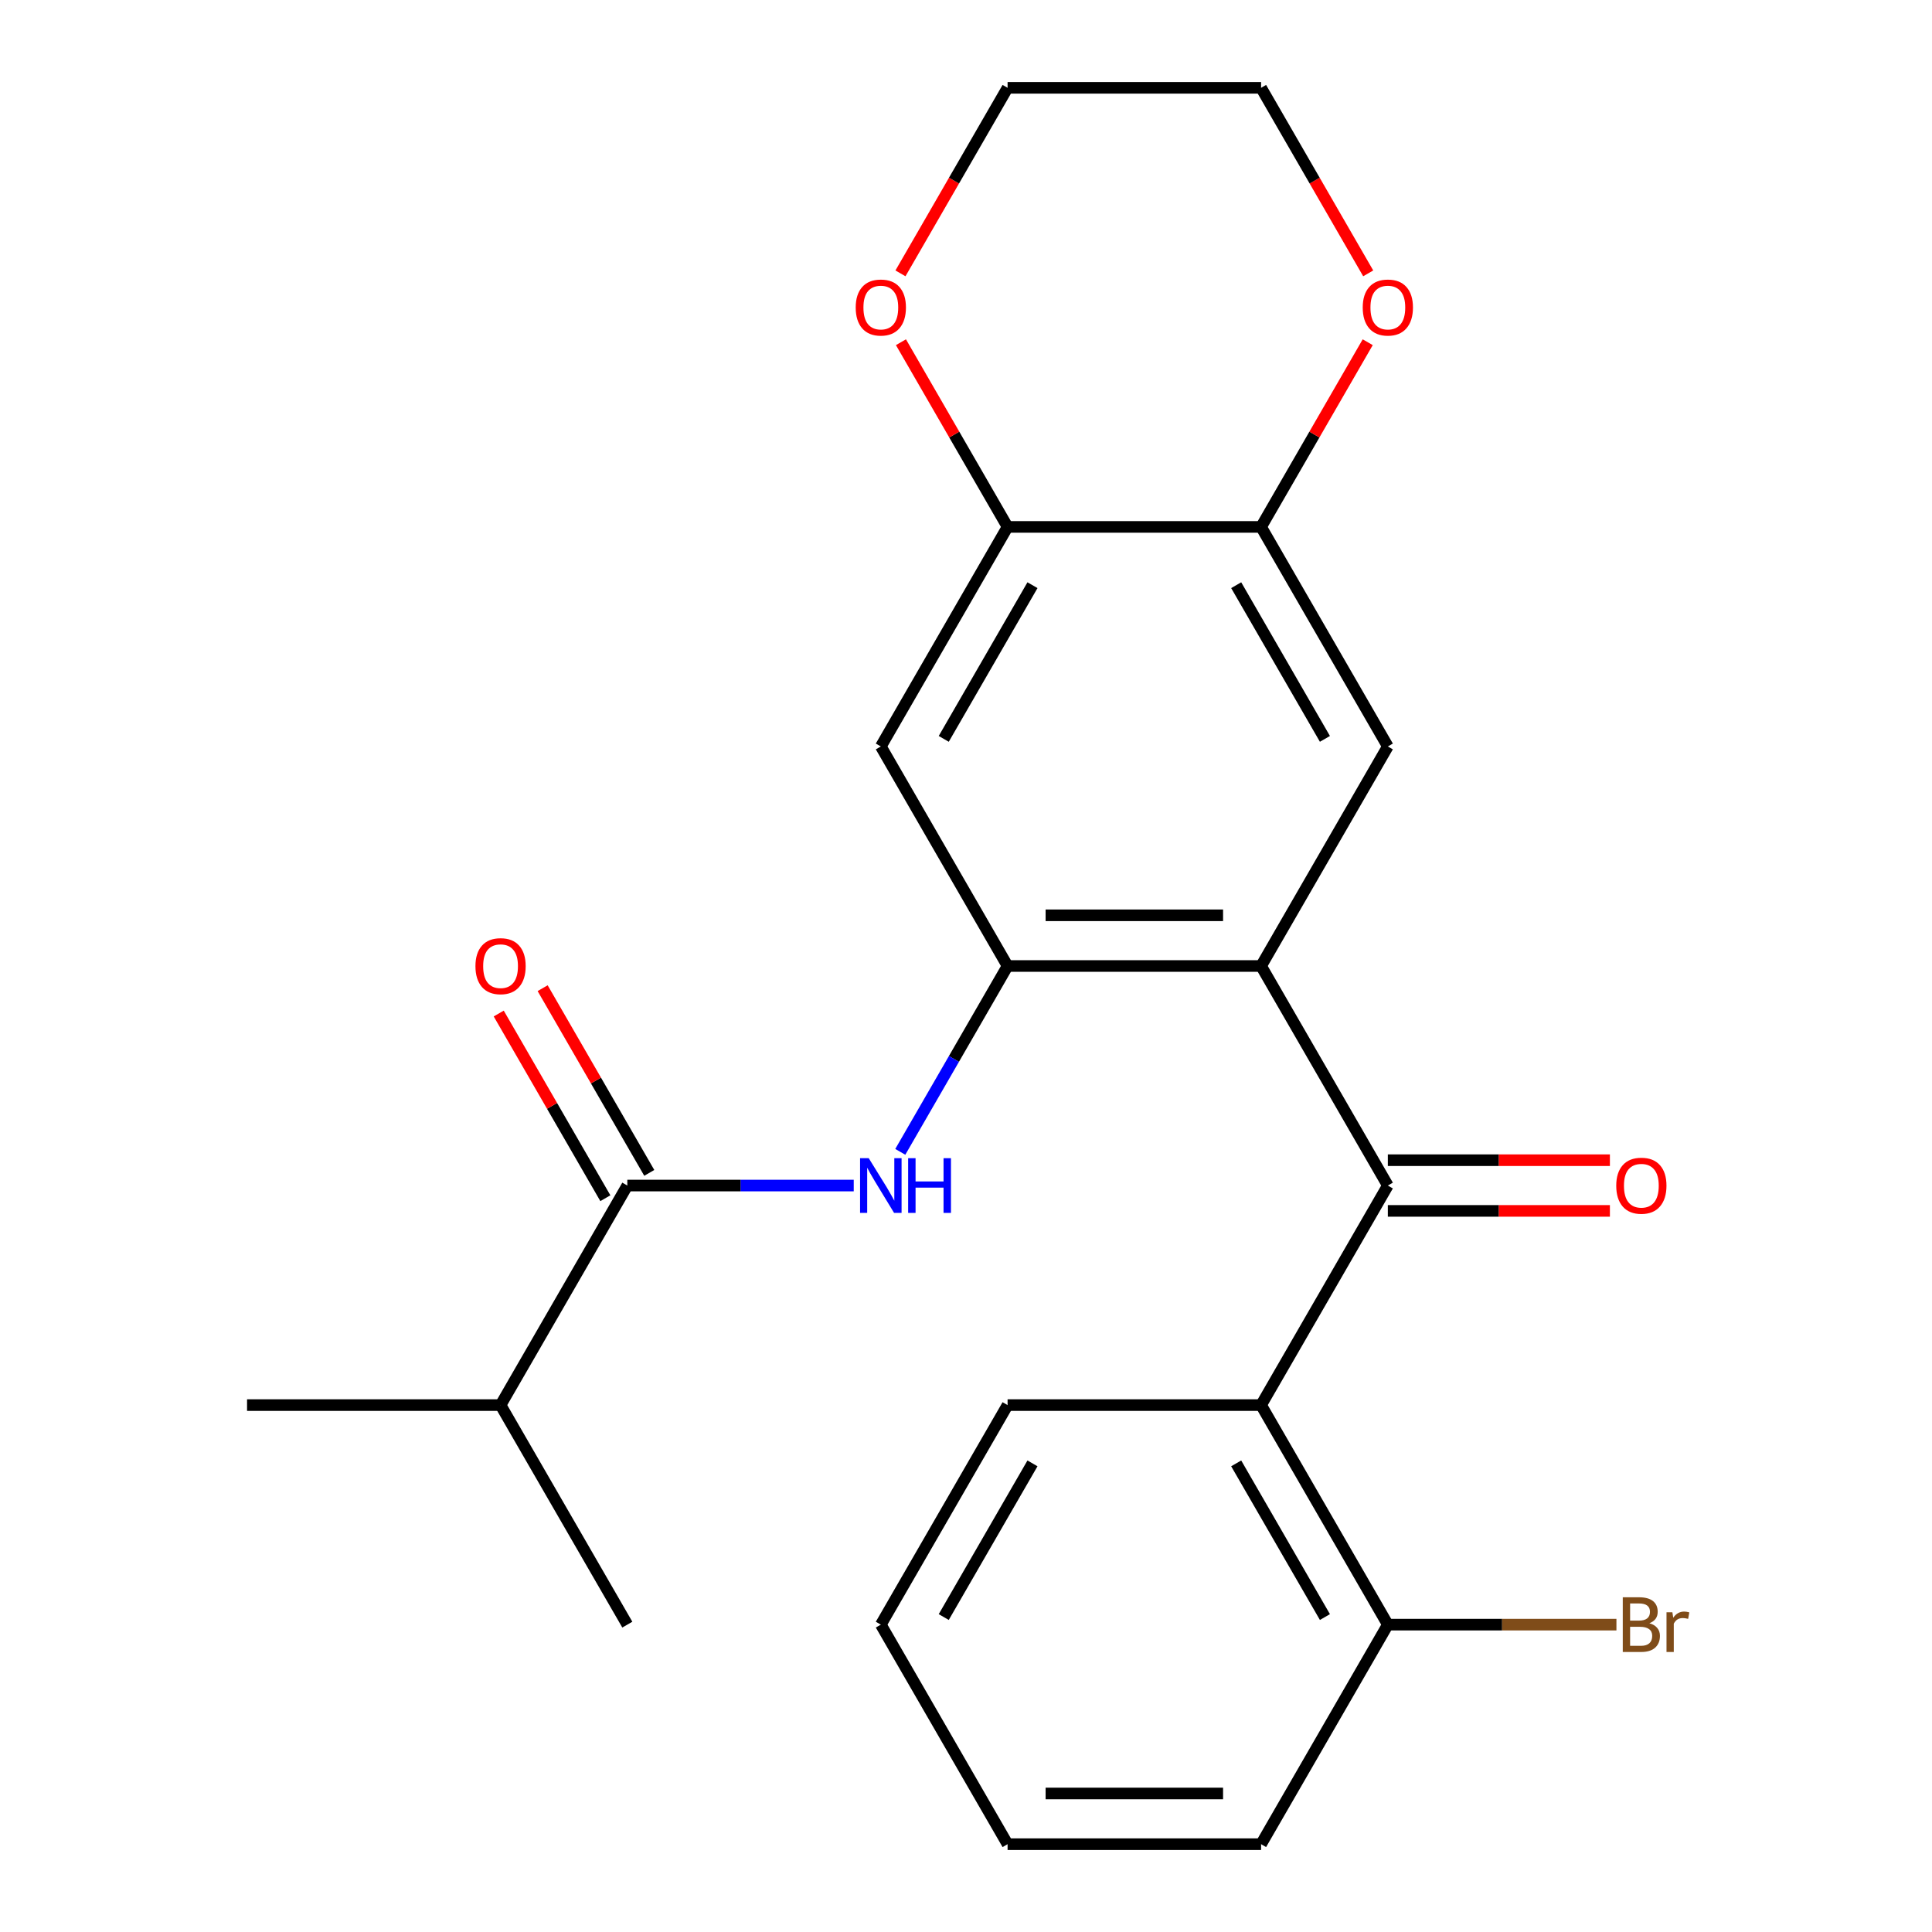 <?xml version='1.0' encoding='iso-8859-1'?>
<svg version='1.1' baseProfile='full'
              xmlns='http://www.w3.org/2000/svg'
                      xmlns:rdkit='http://www.rdkit.org/xml'
                      xmlns:xlink='http://www.w3.org/1999/xlink'
                  xml:space='preserve'
width='1000px' height='1000px' viewBox='0 0 1000 1000'>
<!-- END OF HEADER -->
<rect style='opacity:1.0;fill:#FFFFFF;stroke:none' width='1000' height='1000' x='0' y='0'> </rect>
<path class='bond-0' d='M 652.738,500 L 718.346,613.636' style='fill:none;fill-rule:evenodd;stroke:#000000;stroke-width:6px;stroke-linecap:butt;stroke-linejoin:miter;stroke-opacity:1' />
<path class='bond-1' d='M 652.738,500 L 521.522,500' style='fill:none;fill-rule:evenodd;stroke:#000000;stroke-width:6px;stroke-linecap:butt;stroke-linejoin:miter;stroke-opacity:1' />
<path class='bond-1' d='M 633.056,473.757 L 541.205,473.757' style='fill:none;fill-rule:evenodd;stroke:#000000;stroke-width:6px;stroke-linecap:butt;stroke-linejoin:miter;stroke-opacity:1' />
<path class='bond-5' d='M 652.738,500 L 718.346,386.364' style='fill:none;fill-rule:evenodd;stroke:#000000;stroke-width:6px;stroke-linecap:butt;stroke-linejoin:miter;stroke-opacity:1' />
<path class='bond-2' d='M 718.346,613.636 L 652.738,727.273' style='fill:none;fill-rule:evenodd;stroke:#000000;stroke-width:6px;stroke-linecap:butt;stroke-linejoin:miter;stroke-opacity:1' />
<path class='bond-10' d='M 718.346,626.758 L 775.814,626.758' style='fill:none;fill-rule:evenodd;stroke:#000000;stroke-width:6px;stroke-linecap:butt;stroke-linejoin:miter;stroke-opacity:1' />
<path class='bond-10' d='M 775.814,626.758 L 833.282,626.758' style='fill:none;fill-rule:evenodd;stroke:#FF0000;stroke-width:6px;stroke-linecap:butt;stroke-linejoin:miter;stroke-opacity:1' />
<path class='bond-10' d='M 718.346,600.515 L 775.814,600.515' style='fill:none;fill-rule:evenodd;stroke:#000000;stroke-width:6px;stroke-linecap:butt;stroke-linejoin:miter;stroke-opacity:1' />
<path class='bond-10' d='M 775.814,600.515 L 833.282,600.515' style='fill:none;fill-rule:evenodd;stroke:#FF0000;stroke-width:6px;stroke-linecap:butt;stroke-linejoin:miter;stroke-opacity:1' />
<path class='bond-3' d='M 521.522,500 L 493.753,548.098' style='fill:none;fill-rule:evenodd;stroke:#000000;stroke-width:6px;stroke-linecap:butt;stroke-linejoin:miter;stroke-opacity:1' />
<path class='bond-3' d='M 493.753,548.098 L 465.983,596.196' style='fill:none;fill-rule:evenodd;stroke:#0000FF;stroke-width:6px;stroke-linecap:butt;stroke-linejoin:miter;stroke-opacity:1' />
<path class='bond-6' d='M 521.522,500 L 455.914,386.364' style='fill:none;fill-rule:evenodd;stroke:#000000;stroke-width:6px;stroke-linecap:butt;stroke-linejoin:miter;stroke-opacity:1' />
<path class='bond-9' d='M 652.738,727.273 L 718.346,840.909' style='fill:none;fill-rule:evenodd;stroke:#000000;stroke-width:6px;stroke-linecap:butt;stroke-linejoin:miter;stroke-opacity:1' />
<path class='bond-9' d='M 639.852,757.44 L 685.778,836.985' style='fill:none;fill-rule:evenodd;stroke:#000000;stroke-width:6px;stroke-linecap:butt;stroke-linejoin:miter;stroke-opacity:1' />
<path class='bond-16' d='M 652.738,727.273 L 521.522,727.273' style='fill:none;fill-rule:evenodd;stroke:#000000;stroke-width:6px;stroke-linecap:butt;stroke-linejoin:miter;stroke-opacity:1' />
<path class='bond-4' d='M 441.894,613.636 L 383.296,613.636' style='fill:none;fill-rule:evenodd;stroke:#0000FF;stroke-width:6px;stroke-linecap:butt;stroke-linejoin:miter;stroke-opacity:1' />
<path class='bond-4' d='M 383.296,613.636 L 324.698,613.636' style='fill:none;fill-rule:evenodd;stroke:#000000;stroke-width:6px;stroke-linecap:butt;stroke-linejoin:miter;stroke-opacity:1' />
<path class='bond-13' d='M 336.062,607.076 L 308.466,559.278' style='fill:none;fill-rule:evenodd;stroke:#000000;stroke-width:6px;stroke-linecap:butt;stroke-linejoin:miter;stroke-opacity:1' />
<path class='bond-13' d='M 308.466,559.278 L 280.869,511.48' style='fill:none;fill-rule:evenodd;stroke:#FF0000;stroke-width:6px;stroke-linecap:butt;stroke-linejoin:miter;stroke-opacity:1' />
<path class='bond-13' d='M 313.335,620.197 L 285.738,572.399' style='fill:none;fill-rule:evenodd;stroke:#000000;stroke-width:6px;stroke-linecap:butt;stroke-linejoin:miter;stroke-opacity:1' />
<path class='bond-13' d='M 285.738,572.399 L 258.142,524.601' style='fill:none;fill-rule:evenodd;stroke:#FF0000;stroke-width:6px;stroke-linecap:butt;stroke-linejoin:miter;stroke-opacity:1' />
<path class='bond-14' d='M 324.698,613.636 L 259.09,727.273' style='fill:none;fill-rule:evenodd;stroke:#000000;stroke-width:6px;stroke-linecap:butt;stroke-linejoin:miter;stroke-opacity:1' />
<path class='bond-7' d='M 718.346,386.364 L 652.738,272.727' style='fill:none;fill-rule:evenodd;stroke:#000000;stroke-width:6px;stroke-linecap:butt;stroke-linejoin:miter;stroke-opacity:1' />
<path class='bond-7' d='M 685.778,382.44 L 639.852,302.894' style='fill:none;fill-rule:evenodd;stroke:#000000;stroke-width:6px;stroke-linecap:butt;stroke-linejoin:miter;stroke-opacity:1' />
<path class='bond-24' d='M 455.914,386.364 L 521.522,272.727' style='fill:none;fill-rule:evenodd;stroke:#000000;stroke-width:6px;stroke-linecap:butt;stroke-linejoin:miter;stroke-opacity:1' />
<path class='bond-24' d='M 488.483,382.44 L 534.408,302.894' style='fill:none;fill-rule:evenodd;stroke:#000000;stroke-width:6px;stroke-linecap:butt;stroke-linejoin:miter;stroke-opacity:1' />
<path class='bond-8' d='M 652.738,272.727 L 521.522,272.727' style='fill:none;fill-rule:evenodd;stroke:#000000;stroke-width:6px;stroke-linecap:butt;stroke-linejoin:miter;stroke-opacity:1' />
<path class='bond-11' d='M 652.738,272.727 L 680.334,224.929' style='fill:none;fill-rule:evenodd;stroke:#000000;stroke-width:6px;stroke-linecap:butt;stroke-linejoin:miter;stroke-opacity:1' />
<path class='bond-11' d='M 680.334,224.929 L 707.931,177.131' style='fill:none;fill-rule:evenodd;stroke:#FF0000;stroke-width:6px;stroke-linecap:butt;stroke-linejoin:miter;stroke-opacity:1' />
<path class='bond-12' d='M 521.522,272.727 L 493.926,224.929' style='fill:none;fill-rule:evenodd;stroke:#000000;stroke-width:6px;stroke-linecap:butt;stroke-linejoin:miter;stroke-opacity:1' />
<path class='bond-12' d='M 493.926,224.929 L 466.33,177.131' style='fill:none;fill-rule:evenodd;stroke:#FF0000;stroke-width:6px;stroke-linecap:butt;stroke-linejoin:miter;stroke-opacity:1' />
<path class='bond-15' d='M 718.346,840.909 L 777.504,840.909' style='fill:none;fill-rule:evenodd;stroke:#000000;stroke-width:6px;stroke-linecap:butt;stroke-linejoin:miter;stroke-opacity:1' />
<path class='bond-15' d='M 777.504,840.909 L 836.662,840.909' style='fill:none;fill-rule:evenodd;stroke:#7F4C19;stroke-width:6px;stroke-linecap:butt;stroke-linejoin:miter;stroke-opacity:1' />
<path class='bond-19' d='M 718.346,840.909 L 652.738,954.545' style='fill:none;fill-rule:evenodd;stroke:#000000;stroke-width:6px;stroke-linecap:butt;stroke-linejoin:miter;stroke-opacity:1' />
<path class='bond-18' d='M 708.185,141.491 L 680.461,93.472' style='fill:none;fill-rule:evenodd;stroke:#FF0000;stroke-width:6px;stroke-linecap:butt;stroke-linejoin:miter;stroke-opacity:1' />
<path class='bond-18' d='M 680.461,93.472 L 652.738,45.455' style='fill:none;fill-rule:evenodd;stroke:#000000;stroke-width:6px;stroke-linecap:butt;stroke-linejoin:miter;stroke-opacity:1' />
<path class='bond-25' d='M 466.076,141.491 L 493.799,93.472' style='fill:none;fill-rule:evenodd;stroke:#FF0000;stroke-width:6px;stroke-linecap:butt;stroke-linejoin:miter;stroke-opacity:1' />
<path class='bond-25' d='M 493.799,93.472 L 521.522,45.455' style='fill:none;fill-rule:evenodd;stroke:#000000;stroke-width:6px;stroke-linecap:butt;stroke-linejoin:miter;stroke-opacity:1' />
<path class='bond-20' d='M 259.09,727.273 L 127.874,727.273' style='fill:none;fill-rule:evenodd;stroke:#000000;stroke-width:6px;stroke-linecap:butt;stroke-linejoin:miter;stroke-opacity:1' />
<path class='bond-21' d='M 259.09,727.273 L 324.698,840.909' style='fill:none;fill-rule:evenodd;stroke:#000000;stroke-width:6px;stroke-linecap:butt;stroke-linejoin:miter;stroke-opacity:1' />
<path class='bond-22' d='M 521.522,727.273 L 455.914,840.909' style='fill:none;fill-rule:evenodd;stroke:#000000;stroke-width:6px;stroke-linecap:butt;stroke-linejoin:miter;stroke-opacity:1' />
<path class='bond-22' d='M 534.408,757.44 L 488.483,836.985' style='fill:none;fill-rule:evenodd;stroke:#000000;stroke-width:6px;stroke-linecap:butt;stroke-linejoin:miter;stroke-opacity:1' />
<path class='bond-17' d='M 521.522,45.455 L 652.738,45.455' style='fill:none;fill-rule:evenodd;stroke:#000000;stroke-width:6px;stroke-linecap:butt;stroke-linejoin:miter;stroke-opacity:1' />
<path class='bond-26' d='M 652.738,954.545 L 521.522,954.545' style='fill:none;fill-rule:evenodd;stroke:#000000;stroke-width:6px;stroke-linecap:butt;stroke-linejoin:miter;stroke-opacity:1' />
<path class='bond-26' d='M 633.056,928.302 L 541.205,928.302' style='fill:none;fill-rule:evenodd;stroke:#000000;stroke-width:6px;stroke-linecap:butt;stroke-linejoin:miter;stroke-opacity:1' />
<path class='bond-23' d='M 455.914,840.909 L 521.522,954.545' style='fill:none;fill-rule:evenodd;stroke:#000000;stroke-width:6px;stroke-linecap:butt;stroke-linejoin:miter;stroke-opacity:1' />
<path  class='atom-4' d='M 449.654 599.476
L 458.934 614.476
Q 459.854 615.956, 461.334 618.636
Q 462.814 621.316, 462.894 621.476
L 462.894 599.476
L 466.654 599.476
L 466.654 627.796
L 462.774 627.796
L 452.814 611.396
Q 451.654 609.476, 450.414 607.276
Q 449.214 605.076, 448.854 604.396
L 448.854 627.796
L 445.174 627.796
L 445.174 599.476
L 449.654 599.476
' fill='#0000FF'/>
<path  class='atom-4' d='M 470.054 599.476
L 473.894 599.476
L 473.894 611.516
L 488.374 611.516
L 488.374 599.476
L 492.214 599.476
L 492.214 627.796
L 488.374 627.796
L 488.374 614.716
L 473.894 614.716
L 473.894 627.796
L 470.054 627.796
L 470.054 599.476
' fill='#0000FF'/>
<path  class='atom-11' d='M 836.562 613.716
Q 836.562 606.916, 839.922 603.116
Q 843.282 599.316, 849.562 599.316
Q 855.842 599.316, 859.202 603.116
Q 862.562 606.916, 862.562 613.716
Q 862.562 620.596, 859.162 624.516
Q 855.762 628.396, 849.562 628.396
Q 843.322 628.396, 839.922 624.516
Q 836.562 620.636, 836.562 613.716
M 849.562 625.196
Q 853.882 625.196, 856.202 622.316
Q 858.562 619.396, 858.562 613.716
Q 858.562 608.156, 856.202 605.356
Q 853.882 602.516, 849.562 602.516
Q 845.242 602.516, 842.882 605.316
Q 840.562 608.116, 840.562 613.716
Q 840.562 619.436, 842.882 622.316
Q 845.242 625.196, 849.562 625.196
' fill='#FF0000'/>
<path  class='atom-12' d='M 705.346 159.171
Q 705.346 152.371, 708.706 148.571
Q 712.066 144.771, 718.346 144.771
Q 724.626 144.771, 727.986 148.571
Q 731.346 152.371, 731.346 159.171
Q 731.346 166.051, 727.946 169.971
Q 724.546 173.851, 718.346 173.851
Q 712.106 173.851, 708.706 169.971
Q 705.346 166.091, 705.346 159.171
M 718.346 170.651
Q 722.666 170.651, 724.986 167.771
Q 727.346 164.851, 727.346 159.171
Q 727.346 153.611, 724.986 150.811
Q 722.666 147.971, 718.346 147.971
Q 714.026 147.971, 711.666 150.771
Q 709.346 153.571, 709.346 159.171
Q 709.346 164.891, 711.666 167.771
Q 714.026 170.651, 718.346 170.651
' fill='#FF0000'/>
<path  class='atom-13' d='M 442.914 159.171
Q 442.914 152.371, 446.274 148.571
Q 449.634 144.771, 455.914 144.771
Q 462.194 144.771, 465.554 148.571
Q 468.914 152.371, 468.914 159.171
Q 468.914 166.051, 465.514 169.971
Q 462.114 173.851, 455.914 173.851
Q 449.674 173.851, 446.274 169.971
Q 442.914 166.091, 442.914 159.171
M 455.914 170.651
Q 460.234 170.651, 462.554 167.771
Q 464.914 164.851, 464.914 159.171
Q 464.914 153.611, 462.554 150.811
Q 460.234 147.971, 455.914 147.971
Q 451.594 147.971, 449.234 150.771
Q 446.914 153.571, 446.914 159.171
Q 446.914 164.891, 449.234 167.771
Q 451.594 170.651, 455.914 170.651
' fill='#FF0000'/>
<path  class='atom-14' d='M 246.09 500.08
Q 246.09 493.28, 249.45 489.48
Q 252.81 485.68, 259.09 485.68
Q 265.37 485.68, 268.73 489.48
Q 272.09 493.28, 272.09 500.08
Q 272.09 506.96, 268.69 510.88
Q 265.29 514.76, 259.09 514.76
Q 252.85 514.76, 249.45 510.88
Q 246.09 507, 246.09 500.08
M 259.09 511.56
Q 263.41 511.56, 265.73 508.68
Q 268.09 505.76, 268.09 500.08
Q 268.09 494.52, 265.73 491.72
Q 263.41 488.88, 259.09 488.88
Q 254.77 488.88, 252.41 491.68
Q 250.09 494.48, 250.09 500.08
Q 250.09 505.8, 252.41 508.68
Q 254.77 511.56, 259.09 511.56
' fill='#FF0000'/>
<path  class='atom-16' d='M 853.702 840.189
Q 856.422 840.949, 857.782 842.629
Q 859.182 844.269, 859.182 846.709
Q 859.182 850.629, 856.662 852.869
Q 854.182 855.069, 849.462 855.069
L 839.942 855.069
L 839.942 826.749
L 848.302 826.749
Q 853.142 826.749, 855.582 828.709
Q 858.022 830.669, 858.022 834.269
Q 858.022 838.549, 853.702 840.189
M 843.742 829.949
L 843.742 838.829
L 848.302 838.829
Q 851.102 838.829, 852.542 837.709
Q 854.022 836.549, 854.022 834.269
Q 854.022 829.949, 848.302 829.949
L 843.742 829.949
M 849.462 851.869
Q 852.222 851.869, 853.702 850.549
Q 855.182 849.229, 855.182 846.709
Q 855.182 844.389, 853.542 843.229
Q 851.942 842.029, 848.862 842.029
L 843.742 842.029
L 843.742 851.869
L 849.462 851.869
' fill='#7F4C19'/>
<path  class='atom-16' d='M 865.622 834.509
L 866.062 837.349
Q 868.222 834.149, 871.742 834.149
Q 872.862 834.149, 874.382 834.549
L 873.782 837.909
Q 872.062 837.509, 871.102 837.509
Q 869.422 837.509, 868.302 838.189
Q 867.222 838.829, 866.342 840.389
L 866.342 855.069
L 862.582 855.069
L 862.582 834.509
L 865.622 834.509
' fill='#7F4C19'/>
</svg>
